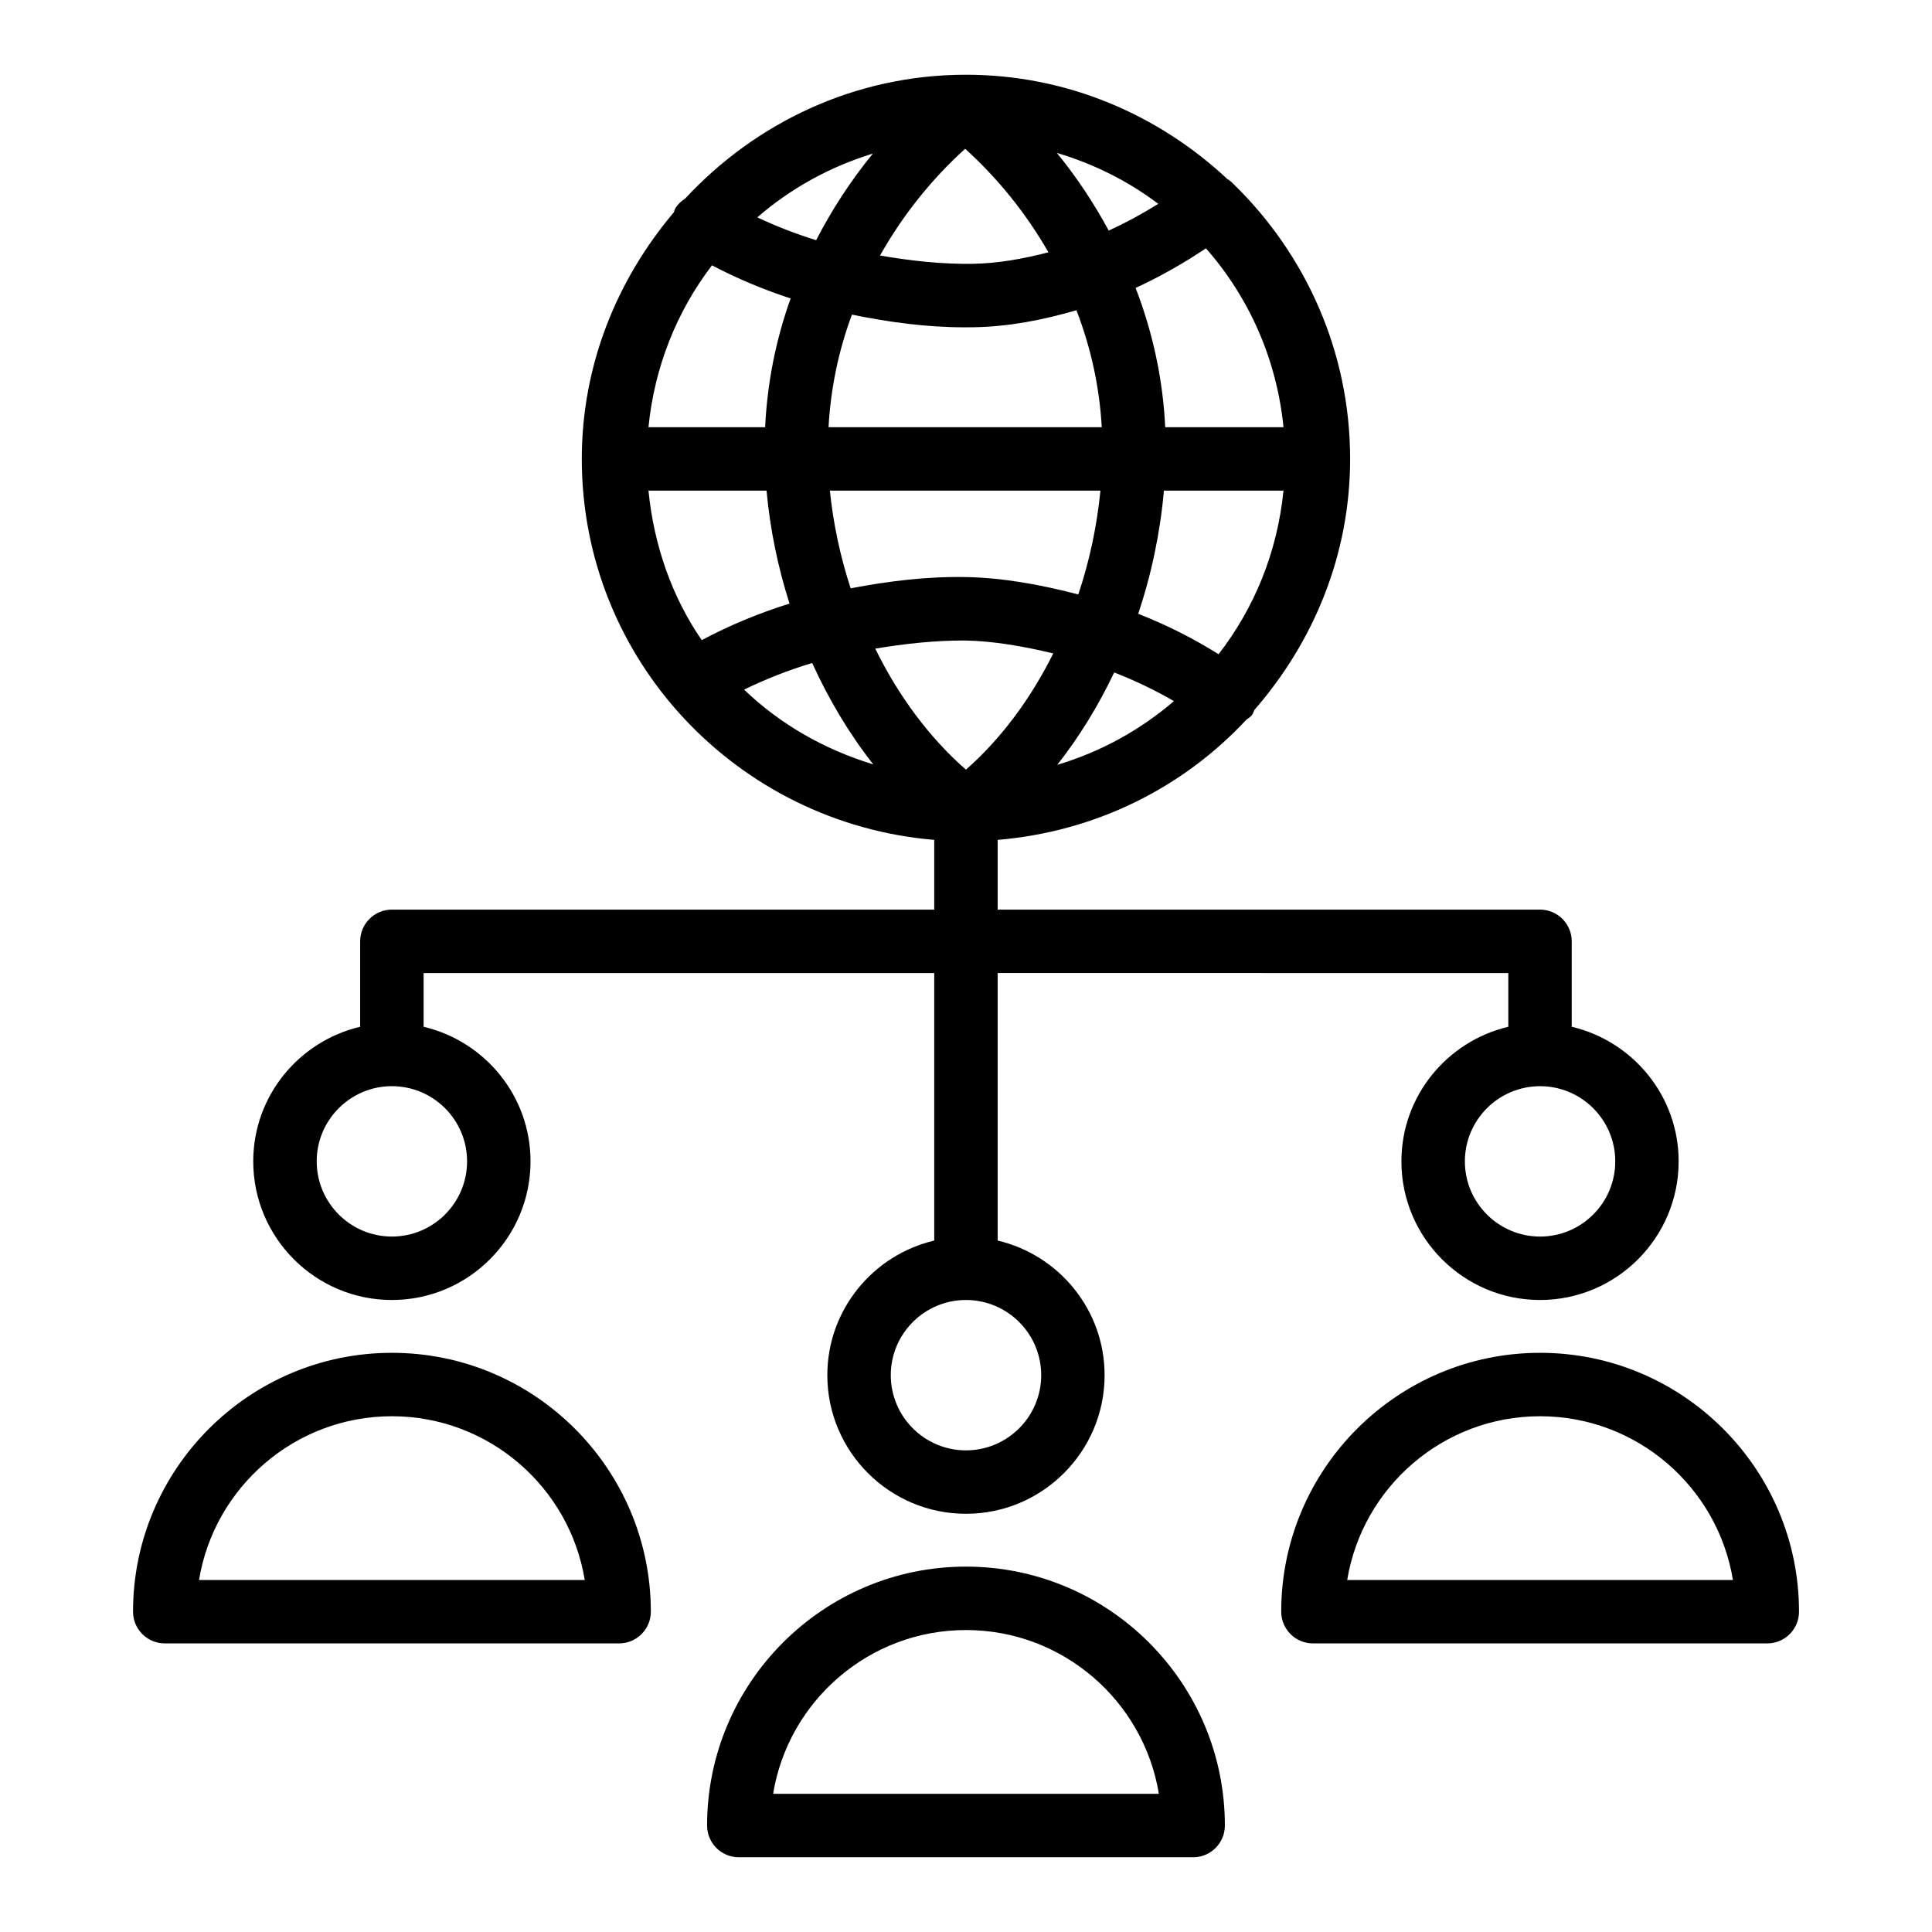<?xml version="1.0" encoding="UTF-8"?>
<!-- Uploaded to: SVG Repo, www.svgrepo.com, Generator: SVG Repo Mixer Tools -->
<svg fill="#000000" width="800px" height="800px" version="1.1" viewBox="144 144 512 512" xmlns="http://www.w3.org/2000/svg">
 <g>
  <path d="m552.14 502.51c-37.832 0-68.605 30.773-68.605 68.605 0 4.637 3.766 8.402 8.406 8.402h120.41c4.637 0 8.406-3.766 8.406-8.402-0.008-37.832-30.781-68.605-68.613-68.605zm-51.113 60.203c4.023-24.574 25.406-43.395 51.109-43.395 25.703 0 47.09 18.82 51.109 43.395z"/>
  <path d="m247.86 488.51c20.254 0 36.734-16.48 36.734-36.734 0-17.352-12.129-31.852-28.332-35.672v-14.238h135.32v70.898c-16.199 3.82-28.332 18.32-28.332 35.672 0 20.254 16.48 36.734 36.734 36.734 20.266 0 36.746-16.48 36.746-36.734 0-17.355-12.129-31.852-28.34-35.676v-70.898l135.33 0.004v14.238c-16.199 3.82-28.332 18.32-28.332 35.672 0 20.254 16.48 36.734 36.734 36.734 20.254 0 36.734-16.48 36.734-36.734 0-17.352-12.129-31.852-28.332-35.672v-22.641c0-4.637-3.766-8.406-8.406-8.406h-143.73v-18.48c25.949-2.168 49.098-13.801 65.875-31.816 0.516-0.426 1.113-0.719 1.531-1.277 0.305-0.41 0.406-0.887 0.621-1.332 15.598-17.895 25.379-40.992 25.379-66.535 0-28.484-11.828-54.195-30.746-72.695-0.566-0.562-1.125-1.117-1.805-1.488-18.203-17.004-42.449-27.629-69.262-27.629-29.445 0-55.789 12.758-74.395 32.809-1.027 0.664-1.953 1.496-2.629 2.613-0.199 0.324-0.223 0.688-0.371 1.023-15.004 17.738-24.406 40.363-24.406 65.367 0 53.262 41.242 96.605 93.398 100.96v18.48h-143.73c-4.637 0-8.406 3.766-8.406 8.406v22.641c-16.199 3.82-28.332 18.32-28.332 35.672 0 20.254 16.48 36.734 36.738 36.734zm324.2-36.734c0 10.988-8.938 19.926-19.926 19.926s-19.926-8.938-19.926-19.926c0-10.988 8.938-19.926 19.926-19.926s19.926 8.934 19.926 19.926zm-152.13 56.66c0 10.988-8.949 19.926-19.938 19.926-10.992 0-19.926-8.938-19.926-19.926s8.938-19.926 19.926-19.926c10.988 0 19.938 8.938 19.938 19.926zm-104.08-234.41h31.293c0.926 10.16 2.988 20.219 6.09 29.93-8.207 2.566-15.98 5.805-23.266 9.688-7.891-11.473-12.66-25.051-14.117-39.617zm16.832-59.711c6.566 3.453 13.52 6.387 20.844 8.777-3.981 11.098-6.215 22.621-6.758 34.121h-30.918c1.605-16.055 7.527-30.719 16.832-42.898zm151.46 42.902h-31.348c-0.59-12.477-3.231-24.957-7.844-36.91 6.231-2.875 12.445-6.363 18.641-10.496 11.387 12.965 18.738 29.305 20.551 47.406zm-17.207 60.16c-6.598-4.144-13.707-7.738-21.305-10.719 3.539-10.512 5.828-21.52 6.82-32.633h31.688c-1.625 16.262-7.695 31.086-17.203 43.352zm-67.391-86.637c0.871 0 1.746 0 2.617-0.02 9.203-0.164 18.191-1.906 27.105-4.508 3.887 10.059 6.133 20.535 6.711 31.004h-72.406c0.555-10.059 2.586-20.141 6.207-29.836 9.793 2.004 19.777 3.359 29.766 3.359zm-22.324-19.023c5.906-10.496 13.516-20.105 22.555-28.293 8.797 7.965 16.238 17.273 22.074 27.441-6.613 1.711-13.254 2.922-19.996 3.047-8.277 0.129-16.516-0.801-24.633-2.195zm58.41 62.309c-0.938 9.387-2.894 18.668-5.871 27.508-9.926-2.59-19.996-4.43-29.734-4.606-10.258-0.199-20.516 1.055-30.59 2.988-2.734-8.367-4.606-17.078-5.508-25.895zm-35.91 39.711c7.582 0.141 15.516 1.531 23.41 3.43-6.039 12.113-13.914 22.688-23.148 30.801-9.645-8.441-17.852-19.465-24.031-32.078 7.828-1.293 15.77-2.18 23.77-2.152zm39.551 8.473c5.606 2.184 10.859 4.711 15.828 7.59-8.922 7.672-19.367 13.43-30.918 16.891 5.797-7.367 10.871-15.598 15.09-24.48zm-1.441-117.1c-3.938-7.242-8.492-14.176-13.762-20.594 9.832 2.93 18.887 7.457 26.883 13.504-4.375 2.731-8.75 5.078-13.121 7.09zm-77.547 2.547c-5.422-1.695-10.613-3.703-15.59-6.062 8.836-7.644 19.184-13.395 30.625-16.898-5.828 7.129-10.855 14.852-15.035 22.961zm-1.047 112.05c4.438 9.742 9.867 18.84 16.199 26.867-12.969-3.949-24.703-10.648-34.238-19.82 5.723-2.789 11.715-5.16 18.039-7.047zm-111.38 112.14c10.988 0 19.926 8.938 19.926 19.926 0 10.988-8.938 19.926-19.926 19.926s-19.926-8.938-19.926-19.926c-0.004-10.988 8.934-19.926 19.926-19.926z"/>
  <path d="m247.86 502.51c-37.832 0-68.605 30.773-68.605 68.605 0 4.637 3.766 8.402 8.406 8.402h120.41c4.637 0 8.406-3.766 8.406-8.402-0.008-37.832-30.781-68.605-68.613-68.605zm-51.113 60.203c4.023-24.574 25.406-43.395 51.109-43.395s47.09 18.82 51.109 43.395z"/>
  <path d="m399.99 559.17c-37.832 0-68.605 30.785-68.605 68.617 0 4.637 3.766 8.406 8.406 8.406h120.41c4.637 0 8.402-3.766 8.402-8.406 0-37.832-30.781-68.617-68.617-68.617zm-51.109 60.215c4.023-24.586 25.406-43.406 51.109-43.406 25.703 0 47.098 18.82 51.121 43.406z"/>
 </g>
</svg>